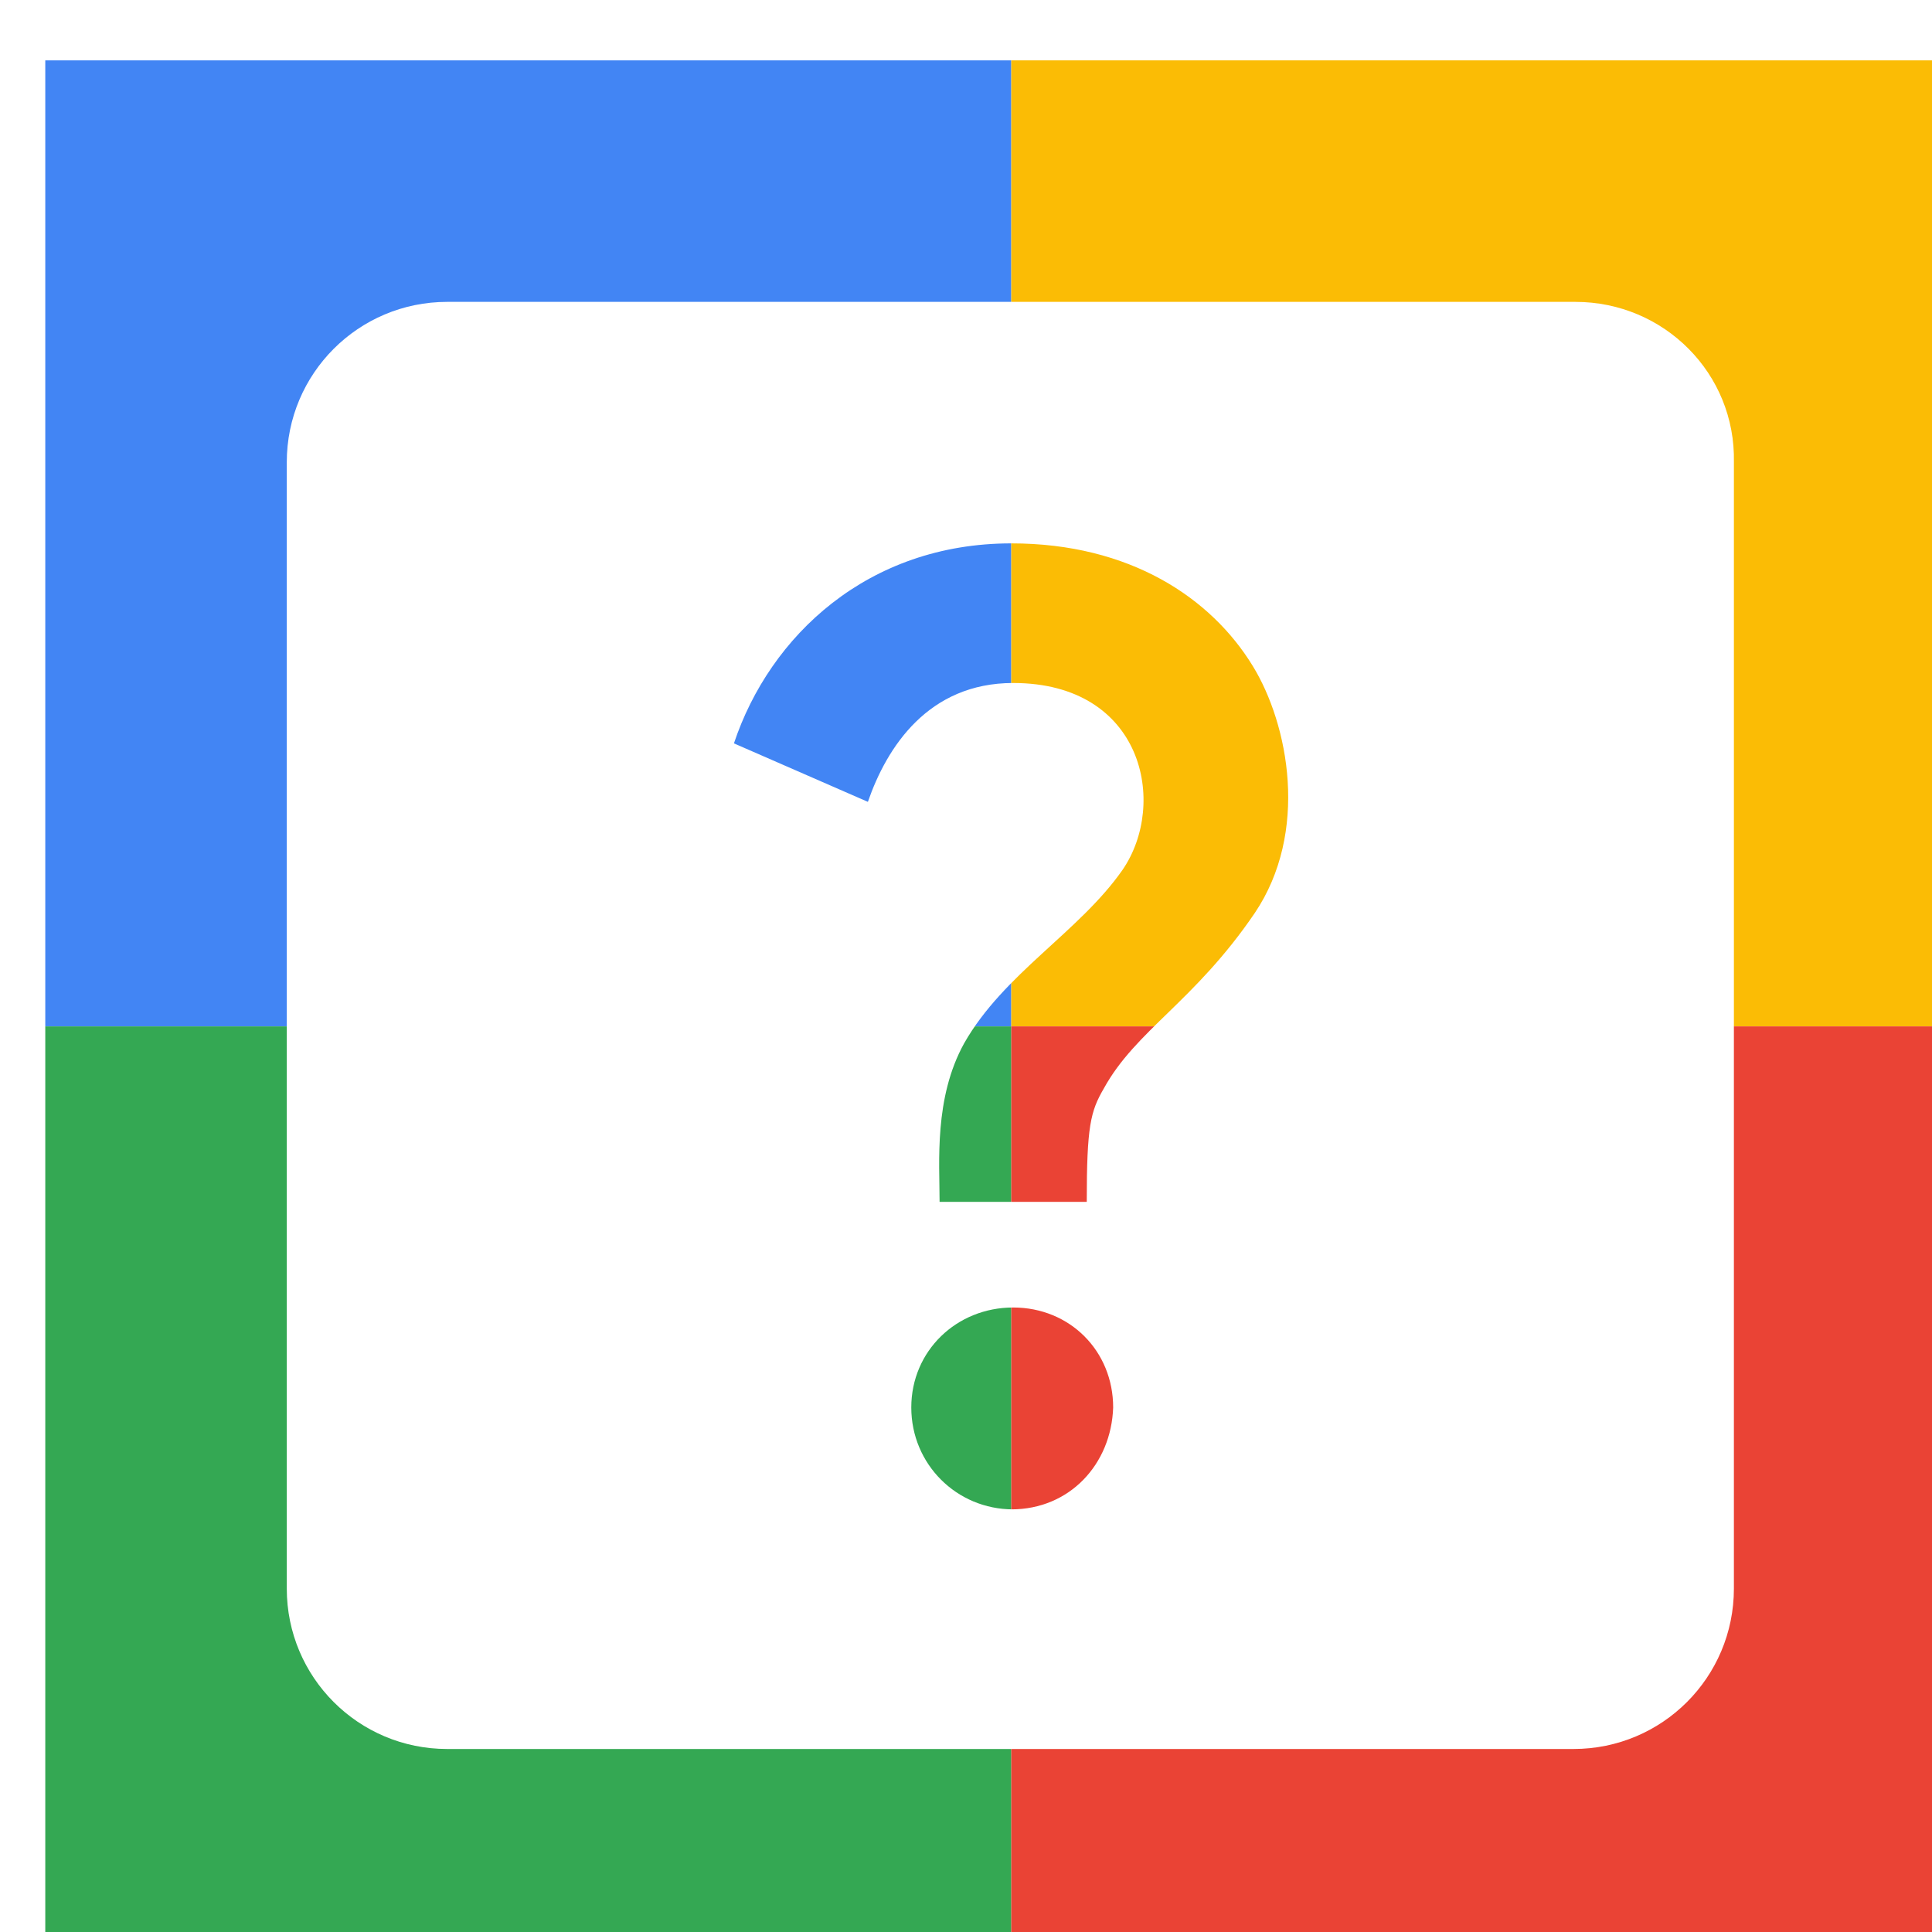 <svg viewBox="0 0 1024 1024"  xmlns="http://www.w3.org/2000/svg">
<defs>
 <filter id="f1" x="0" y="0" width="200%" height="200%">
  <feOffset result="offOut" in="SourceAlpha" dx="24" dy="32" />
  <feGaussianBlur result="blurOut" in="offOut" stdDeviation="16" />
  <feBlend in="SourceGraphic" in2="blurOut" mode="normal" />
 </filter>
<g id="base">
 <rect x="0" y="0" width="512" height="512" fill="#4285F4" />
 <rect x="0" y="512" width="512" height="512" fill="#34A853" />
 <rect x="512" y="0" width="512" height="512" fill="#FBBC05" />
 <rect x="512" y="512" width="512" height="512" fill="#EA4335"/>
</g> <g id="asset119" desc="Material Icons (Apache 2.0)/UI Actions/help center">
  <path d="M811 128 H213 C166 128 128 166 128 213 v597 c0 47 38 85 85 85 h597 c47 0 85 -38 85 -85 V213 C896 166 858 128 811 128 Zm-298 640 c-30 0 -54 -24 -54 -54 0 -30 24 -53 54 -53 30 0 53 23 53 53 C565 744 543 768 512 768 Zm128 -316 c-32 47 -63 62 -80 93 -7 12 -9 20 -9 60 h-78 c0 -21 -3 -55 13 -84 21 -37 61 -59 84 -92 24 -35 11 -99 -58 -99 -45 0 -67 34 -77 63 L365 362 C384 305 436 256 512 256 c63 0 106 29 128 65 19 31 30 88 1 131 z" />
 </g>
</defs>
<g filter="url(#f1)">
 <use href="#base" />
 <use href="#asset119" fill="white" />
</g>
</svg>